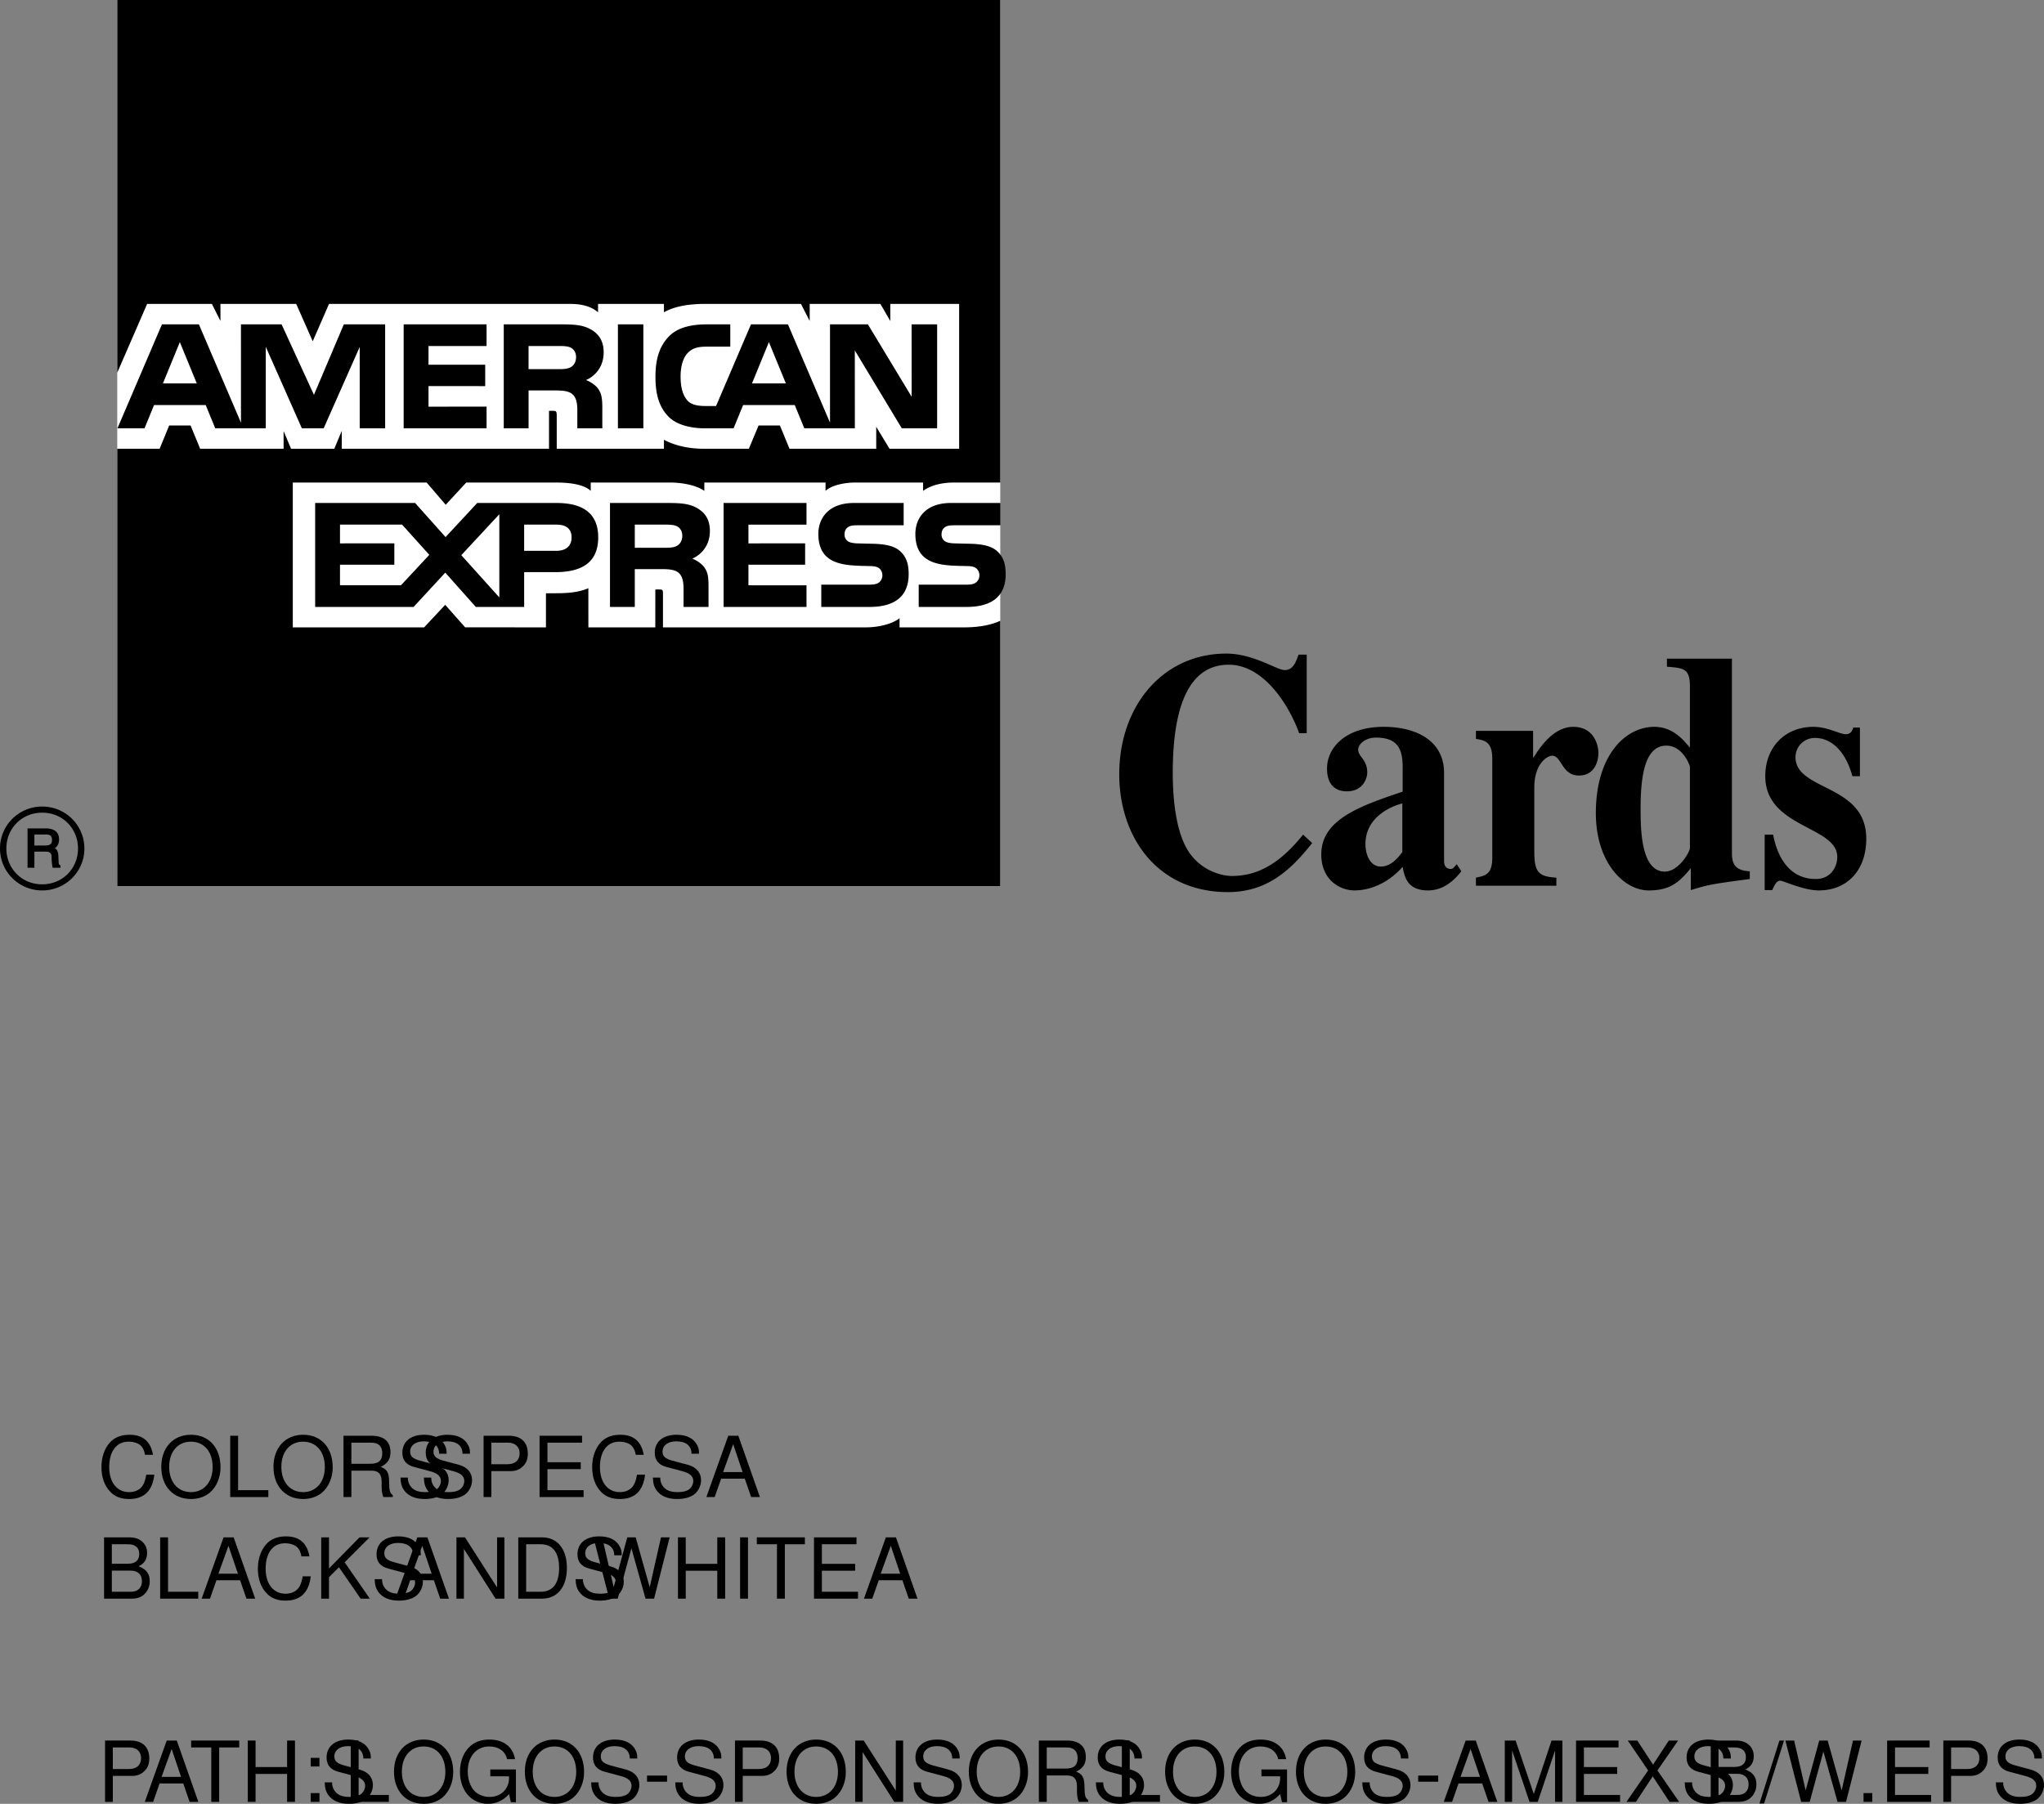 <svg width="388.864" height="343.255" viewBox="0 0 291.648 257.441" xmlns:xlink="http://www.w3.org/1999/xlink" xmlns="http://www.w3.org/2000/svg"><rect x="0" y="0" width="291.648" height="257.441" fill="#808080" stroke="none"/><defs><symbol overflow="visible" id="a"><path style="stroke:none" d="M7.938-6.031c-.344-1.922-1.454-2.86-3.36-2.86-1.187 0-2.125.375-2.781 1.094-.781.86-1.219 2.11-1.219 3.531 0 1.438.438 2.672 1.266 3.516C2.516-.047 3.39.281 4.53.281c2.125 0 3.328-1.156 3.594-3.469H6.969c-.094.594-.219 1-.39 1.344-.36.735-1.11 1.14-2.048 1.14-1.734 0-2.843-1.39-2.843-3.577 0-2.25 1.046-3.625 2.75-3.625.703 0 1.375.203 1.734.547.312.296.5.656.625 1.328zm0 0"/></symbol><symbol overflow="visible" id="b"><path style="stroke:none" d="M4.672-8.89C2.156-8.89.453-7.048.453-4.313.453-1.563 2.141.28 4.687.28c1.063 0 2-.328 2.704-.922.953-.812 1.515-2.171 1.515-3.593 0-2.829-1.672-4.657-4.234-4.657zm0 .984c1.89 0 3.11 1.422 3.11 3.64 0 2.125-1.25 3.563-3.095 3.563-1.875 0-3.109-1.438-3.109-3.61 0-2.156 1.234-3.593 3.094-3.593zm0 0"/></symbol><symbol overflow="visible" id="c"><path style="stroke:none" d="M2.078-8.75H.953V0h5.438v-.984H2.078zm0 0"/></symbol><symbol overflow="visible" id="d"><path style="stroke:none" d="M2.234-3.766H5.11c1 0 1.438.485 1.438 1.563v.781c0 .531.094 1.063.25 1.422H8.14v-.281c-.407-.281-.5-.594-.516-1.766-.016-1.437-.25-1.86-1.188-2.265.985-.5 1.375-1.094 1.375-2.094 0-1.516-.937-2.344-2.671-2.344H1.109V0h1.125zm0-.984v-3.016h2.704c.625 0 .984.094 1.25.344.296.25.453.64.453 1.156 0 1.047-.516 1.516-1.704 1.516Zm0 0"/></symbol><symbol overflow="visible" id="e"><path style="stroke:none" d="M7.156-6.188c0-.593-.047-.765-.234-1.171-.484-1-1.5-1.532-2.969-1.532-1.922 0-3.11.985-3.11 2.563 0 1.078.563 1.75 1.72 2.047l2.171.578c1.11.281 1.61.734 1.61 1.406 0 .469-.266.953-.625 1.219-.36.25-.907.375-1.61.375-.968 0-1.593-.235-2.015-.735-.328-.39-.469-.812-.469-1.343H.578c.016.797.172 1.328.516 1.812.593.828 1.61 1.25 2.937 1.25 1.047 0 1.89-.25 2.453-.672.594-.468.97-1.25.97-2.015 0-1.078-.673-1.86-1.86-2.188L3.39-5.187c-1.047-.282-1.438-.625-1.438-1.297 0-.891.781-1.47 1.953-1.47 1.39 0 2.172.626 2.188 1.766zm0 0"/></symbol><symbol overflow="visible" id="f"><path style="stroke:none" d="M2.203-3.703h2.75c.688 0 1.234-.203 1.688-.625.53-.484.765-1.047.765-1.86 0-1.64-.968-2.562-2.703-2.562h-3.61V0h1.11zm0-.985v-3.078h2.328c1.078 0 1.703.579 1.703 1.532 0 .968-.625 1.546-1.703 1.546zm0 0"/></symbol><symbol overflow="visible" id="g"><path style="stroke:none" d="M2.203-3.984h4.75v-.985h-4.75v-2.797h4.938v-.984H1.078V0H7.36v-.984H2.203zm0 0"/></symbol><symbol overflow="visible" id="i"><path style="stroke:none" d="M.953 0h3.938c.828 0 1.453-.234 1.906-.734.437-.454.672-1.079.672-1.766 0-1.047-.469-1.688-1.594-2.125.813-.36 1.219-1 1.219-1.906 0-.64-.235-1.203-.703-1.61-.47-.421-1.047-.609-1.891-.609H.953Zm1.11-4.984v-2.782h2.156c.625 0 .984.079 1.281.313.313.234.469.594.469 1.078 0 .484-.157.844-.469 1.078-.297.234-.656.313-1.281.313zm0 4V-4H4.78c.985 0 1.578.563 1.578 1.516 0 .937-.593 1.5-1.578 1.5zm0 0"/></symbol><symbol overflow="visible" id="h"><path style="stroke:none" d="M5.688-2.625 6.593 0h1.25L4.766-8.75H3.328L.203 0h1.188l.921-2.625Zm-.313-.938H2.594L4.03-7.546zm0 0"/></symbol><symbol overflow="visible" id="j"><path style="stroke:none" d="m2.063-3.063 1.421-1.421L6.578 0h1.313L4.297-5.188 7.859-8.75H6.422l-4.36 4.438V-8.75H.954V0h1.11Zm0 0"/></symbol><symbol overflow="visible" id="k"><path style="stroke:none" d="M7.75-8.75H6.703v7.156L2.125-8.75H.906V0H1.97v-7.094L6.484 0H7.75Zm0 0"/></symbol><symbol overflow="visible" id="l"><path style="stroke:none" d="M1.063 0h3.375C6.64 0 8-1.656 8-4.375 8-7.094 6.656-8.75 4.437-8.75H1.063zm1.125-.984v-6.782H4.25c1.719 0 2.64 1.172 2.64 3.391 0 2.234-.921 3.39-2.64 3.39zm0 0"/></symbol><symbol overflow="visible" id="m"><path style="stroke:none" d="m8.922 0 2.219-8.75H9.906l-1.61 7.11-2-7.11H5.095L3.156-1.64l-1.64-7.11H.266L2.516 0h1.218l1.954-7.188L7.703 0Zm0 0"/></symbol><symbol overflow="visible" id="n"><path style="stroke:none" d="M6.61-3.984V0h1.124v-8.75H6.61v3.781h-4.5V-8.75H1V0h1.11v-3.984zm0 0"/></symbol><symbol overflow="visible" id="o"><path style="stroke:none" d="M2.328-8.75H1.203V0h1.125zm0 0"/></symbol><symbol overflow="visible" id="p"><path style="stroke:none" d="M4.25-7.766h2.86v-.984H.25v.984h2.875V0H4.25Zm0 0"/></symbol><symbol overflow="visible" id="q"><path style="stroke:none" d="M2.563-1.25h-1.25V0h1.25zm0-5.031h-1.25v1.234h1.25zm0 0"/></symbol><symbol overflow="visible" id="r"><path style="stroke:none" d="M8.516-4.625H4.859v.984h2.672v.25c0 1.547-1.156 2.688-2.75 2.688-.89 0-1.703-.328-2.218-.89-.579-.626-.922-1.673-.922-2.75 0-2.141 1.234-3.563 3.078-3.563 1.328 0 2.297.687 2.531 1.812h1.14C8.079-7.875 6.735-8.89 4.735-8.89c-1.078 0-1.937.282-2.625.844C1.094-7.219.531-5.859.531-4.28c0 2.687 1.64 4.562 4 4.562 1.188 0 2.125-.453 3-1.39L7.797.047h.719zm0 0"/></symbol><symbol overflow="visible" id="s"><path style="stroke:none" d="M3.406-3.75H.546v.875h2.86Zm0 0"/></symbol><symbol overflow="visible" id="t"><path style="stroke:none" d="m5.61 0 2.468-7.328V0h1.047v-8.75H7.578L5.047-1.125 2.453-8.75H.906V0h1.047v-7.328L4.437 0Zm0 0"/></symbol><symbol overflow="visible" id="u"><path style="stroke:none" d="M4.688-4.484 7.64-8.75H6.312l-2.25 3.438-2.25-3.438H.454L3.36-4.484.266 0h1.359l2.39-3.64L6.407 0h1.375zm0 0"/></symbol><symbol overflow="visible" id="v"><path style="stroke:none" d="M2.75-8.75-.094.234h.656L3.406-8.75Zm0 0"/></symbol><symbol overflow="visible" id="w"><path style="stroke:none" d="M2.297-1.25h-1.25V0h1.25zm0 0"/></symbol></defs><path style="fill:#fff;fill-opacity:1;fill-rule:nonzero;stroke:none" d="M311.828 501.3V374.84H185.836V501.3h125.992" transform="translate(-169.105 -374.84)"/><path style="fill:#000;fill-opacity:1;fill-rule:nonzero;stroke:none" d="M177.742 498.684h-1.11c-.14-.442-.163-1.278-.163-1.473 0-.41-.067-.824-.824-.824l-1.63-.004v2.3h-.98v-5.617h2.61c.898 0 1.886.32 1.886 1.57 0 .704-.3 1.047-.605 1.266.254.14.472.383.504 1.02l.043.969c.011.285.035.34.27.468zm-1.215-3.973c0-.707-.48-.77-.832-.77h-1.68v1.567h1.551c.52 0 .961-.121.961-.797zm4.618 1.226c0-3.324-2.696-5.988-6.02-5.988-3.324 0-6.02 2.664-6.02 5.989 0 3.324 2.696 5.984 6.02 5.984 3.324 0 6.02-2.66 6.02-5.985zm-.91 0c0 2.825-2.169 5.114-5.11 5.114-2.941 0-5.113-2.29-5.113-5.114s2.164-5.113 5.113-5.113c2.95 0 5.11 2.29 5.11 5.114m132.367-39.148c0 3.151-1.985 4.67-5.567 4.67h-6.844v-3.179h6.817c.66 0 1.129-.093 1.422-.363a1.3 1.3 0 0 0 .422-.969c0-.441-.188-.773-.438-.984-.266-.223-.625-.317-1.23-.332-3.309-.09-7.47.11-7.47-4.598 0-2.129 1.348-4.41 5.075-4.41h7.059v3.184h-6.461c-.64 0-1.067.02-1.414.25-.371.242-.524.597-.524 1.07 0 .555.32.941.778 1.101.363.125.765.157 1.355.168l1.898.047c1.973.043 3.254.371 4.051 1.2.707.73 1.07 1.601 1.07 3.144zm-14.914-3.145c-.797-.829-2.086-1.157-4.051-1.2l-1.899-.047c-.59-.011-.992-.043-1.355-.168a1.12 1.12 0 0 1-.774-1.101c0-.473.149-.828.52-1.07.348-.23.773-.25 1.418-.25h6.496v-3.184h-7.098c-3.722 0-5.074 2.281-5.074 4.41 0 4.711 4.16 4.508 7.469 4.598.601.015.965.11 1.234.332.246.21.434.543.434.984 0 .418-.184.75-.418.969-.293.27-.766.363-1.426.363h-6.875v3.18h6.902c3.582 0 5.567-1.52 5.567-4.672 0-1.543-.363-2.414-1.07-3.144zm-13.508 4.73-8.285-.004v-2.934h8.09v-3.05l-8.09.004v-2.676l8.285.004v-3.094h-11.828v14.836h11.828zm-15.614-11.027c-1.144-.66-2.472-.723-4.261-.723h-8.164v14.836h3.539v-5.398h3.804c1.29 0 2.067.113 2.575.648.656.7.578 1.992.578 2.875v1.875h3.566l-.004-2.941c0-1.29-.086-1.973-.582-2.692-.3-.433-.965-.965-1.742-1.262.93-.367 2.52-1.582 2.52-3.933 0-1.66-.692-2.63-1.829-3.285zm-20.05-.723h-11.32l-4.516 4.867-4.344-4.867h-14.262v14.836h14.043l4.524-4.895 4.355 4.895h6.899v-4.965h4.402c3.094 0 6.164-.863 6.164-4.969 0-4.101-3.149-4.902-5.945-4.902zm17.218 6.09c-.48.281-1.05.3-1.738.3l-4.316.005v-3.305h4.367c.625 0 1.27.023 1.687.254.446.25.723.707.723 1.336 0 .633-.273 1.148-.723 1.41zm-17.257.738h-4.582v-3.738h4.62c1.274 0 2.145.527 2.145 1.812 0 1.278-.836 1.926-2.183 1.926zm-13.551.621 5.426-5.84v11.868zm-8.61 4.297h-8.699v-2.933h7.754v-3.051l-7.754.004v-2.676h8.863l3.88 4.312-4.044 4.344m76.504-22.402h-5.043l-6.703-11.117.004 11.117h-7.21l-1.364-3.32h-7.367l-1.363 3.32h-4.122c-1.738 0-3.918-.399-5.148-1.653-1.242-1.265-1.875-2.96-1.875-5.656 0-2.2.39-4.215 1.902-5.789 1.133-1.18 2.946-1.738 5.391-1.738h3.383v3.18h-3.313c-1.312 0-2.047.19-2.738.882-.625.621-1.04 1.801-1.04 3.36 0 1.582.313 2.715 1.005 3.476.527.582 1.508.754 2.46.754l1.595.004 4.984-11.656h5.273l6.004 14.027v-14.027h5.407l6.238 10.328-.004-10.328h3.644zm-41.918-14.836h-3.629v14.836h3.63zm-7.492.722c-1.148-.66-2.473-.722-4.262-.722h-8.164v14.836h3.54v-5.403h3.804c1.29 0 2.067.114 2.574.653.657.695.578 1.992.578 2.875v1.875h3.567v-2.946c-.004-1.285-.094-1.968-.586-2.687-.3-.434-.969-.965-1.746-1.258.933-.367 2.523-1.586 2.523-3.937 0-1.66-.691-2.633-1.828-3.286zm-14.879 11.02-8.285.004v-2.938l8.09.005v-3.051h-8.09v-2.672h8.285v-3.09h-11.828v14.836h11.828zm-14.472-11.742h-5.895l-4.266 10.058-4.613-10.058h-5.8l.003 14.031-6.004-14.031h-5.273l-6.348 14.836h3.864l1.359-3.32h7.371l1.36 3.32h7.21v-11.633l5.149 11.633h3.11l5.144-11.614v11.614h3.629zm57.18 8.43-2.423-5.899-2.414 5.899zm-30.66-2.34c-.481.28-1.052.3-1.74.3h-4.316v-3.3h4.368c.625 0 1.27.02 1.687.254.445.246.723.707.723 1.332 0 .636-.274 1.148-.723 1.414zm-58.227 2.34 2.414-5.899 2.418 5.899zm0 0" transform="translate(-169.105 -374.84)"/><path style="fill:#000;fill-opacity:1;fill-rule:nonzero;stroke:none" d="M311.828 443.707h-6.562c-1.961 0-3.434.457-4.45 1.191v-1.191h-9.675c-1.532 0-3.38.379-4.246 1.191l.004-1.191h-17.297v1.191c-1.387-.972-3.7-1.191-4.79-1.191h-11.421l.004 1.191c-1.094-1.05-3.496-1.191-4.961-1.191h-12.801l-2.93 3.172-2.722-3.172h-19.098v20.672h18.738l3.008-3.219 2.844 3.211 11.531.008v-4.871h1.145c1.527.004 3.332-.04 4.906-.715l.004 5.586h9.547l.004-5.406.465-.004c.586-.004.625.047.625.597v4.813h28.921c1.82 0 3.778-.469 4.836-1.309v1.309h9.172c1.903 0 3.778-.27 5.2-.945V501.3H185.836v-62.414h6.043l1.367-3.317h3.05l1.368 3.317h11.906v-2.524l1.067 2.532h6.164l1.07-2.567v2.559h29.57v-5.414l.579.004c.417 0 .523.05.523.707v4.703h15.297v-1.285c1.215.66 3.133 1.285 5.676 1.285h6.441l1.383-3.317h3.047l1.37 3.317h12.372v-3.137l1.898 3.137h9.934v-20.672h-9.824v2.437l-1.414-2.437h-10.086v2.437l-1.246-2.437h-13.63c-2.296 0-4.32.305-5.921 1.191v-1.191h-9.402v1.191c-1.067-.902-2.458-1.191-4.012-1.191H216.05l-2.324 5.332-2.356-5.332h-10.81v2.437l-1.223-2.437h-9.238l-4.262 9.808V374.84h125.992v68.867m44.503 51.453c-3.148 3.98-6.516 7-12.035 7-10.059 0-15.492-7.863-15.492-16.824 0-9.734 6.21-17.215 15.273-17.215 3.883 0 7.207 2.352 8.328 2.352 1.164 0 1.555-1.008 1.985-2.203h1.164v11.214h-1.078c-1.508-4.168-5.133-9.777-10.051-9.777-6.301 0-7.985 7.332-7.985 15.434 0 2.879.258 7.48 1.856 10.546 1.812 3.454 5.223 4.172 6.558 4.172 3.368 0 6.602-1.437 10.184-5.898l1.293 1.2m21.281 4.027c-1.21 1.582-2.804 2.734-4.746 2.734-3.023 0-3.367-2.016-3.625-3.36-2.805 3.118-5.828 3.36-6.86 3.36-2.073 0-4.75-1.488-4.75-5.133 0-4.984 5.481-6.902 11.61-8.965v-3.496c0-2.445-.605-4.219-3.797-4.219-1.554 0-2.547.957-2.547 1.727 0 1.004 1.293 1.387 1.293 3.258 0 .863-.644 2.683-2.89 2.683-.516 0-2.848 0-2.848-3.257 0-3.024 2.719-5.946 8.07-5.946 4.79 0 8.63 2.063 8.63 6.567v12.511c0 .29 0 1.2.949 1.2.171 0 .3-.047.433-.192l.43-.48zm-8.414-9.684c-.992.238-5.265 1.629-5.265 5.8 0 1.485.648 3.212 2.203 3.212 1.465 0 2.457-1.293 3.062-2.063v-6.95m21.977 11.747h-11.477v-1.152c1.38-.285 2.332-.48 2.332-2.875v-14.094c0-2.399-1.039-2.637-2.332-2.828v-1.153h8.156v3.79h.086c.907-1.489 2.848-4.364 5.653-4.364 2.933 0 3.582 2.59 3.582 3.739 0 1.246-.606 3.21-2.762 3.21-2.504 0-2.46-2.828-3.84-2.828-.648 0-2.547 1.059-2.547 4.555v9.063c0 2.921.52 3.64 3.149 3.785v1.152m27.597-.96c-5.351.722-5.738.769-8.414 1.581v-3.113c-1.554 1.82-2.761 3.164-6 3.164-3.578 0-7.55-4.027-7.55-11.027 0-8.34 4.273-12.32 8.328-12.32 2.59 0 4.058 1.726 5.093 2.972v-8.774c0-2.539-.906-2.59-3.28-2.78v-1.15h9.277v27.563c0 1.297.085 2.688 2.546 2.781zm-8.543-16.06c0-.046-.949-2.972-3.367-2.972-3.062 0-3.668 4.316-3.668 8.965 0 2.78 0 9.011 3.453 9.011 1.985 0 3.582-2.828 3.582-3.355V484.23m23.18 1.391c-.906-3.402-2.89-5.465-5.351-5.465a2.746 2.746 0 0 0-2.762 2.735c0 4.886 10.098 3.785 10.098 11.648 0 4.555-2.762 7.383-6.774 7.383-2.156 0-5.094-1.39-5.48-1.39-.477 0-.735.382-1.164 1.34h-1.079v-7.911h1.207c.258 1.297 1.293 6.328 6.082 6.328 2.16 0 3.067-1.726 3.067-3.16 0-4.414-10.27-4.125-10.27-11.508 0-4.219 2.891-7.047 6.86-7.047 2.027 0 3.797 1.055 4.617 1.055.777 0 .95-.574 1.078-.957h.95v6.95h-1.079" transform="translate(-169.105 -374.84)"/><g style="fill:#000;fill-opacity:1" transform="translate(-169.105 -374.84)"><use xlink:href="#a" x="183" y="588.5" width="100%" height="100%"/><use xlink:href="#b" x="191.664" y="588.5" width="100%" height="100%"/><use xlink:href="#c" x="201" y="588.5" width="100%" height="100%"/><use xlink:href="#b" x="207.672" y="588.5" width="100%" height="100%"/><use xlink:href="#d" x="217.008" y="588.5" width="100%" height="100%"/><use xlink:href="#e" x="225.672" y="588.5" width="100%" height="100%"/><use xlink:href="#e" x="229.008" y="588.5" width="100%" height="100%"/><use xlink:href="#f" x="237.012" y="588.5" width="100%" height="100%"/><use xlink:href="#g" x="245.016" y="588.5" width="100%" height="100%"/><use xlink:href="#a" x="253.02" y="588.5" width="100%" height="100%"/><use xlink:href="#e" x="261.684" y="588.5" width="100%" height="100%"/><use xlink:href="#h" x="269.688" y="588.5" width="100%" height="100%"/></g><g style="fill:#000;fill-opacity:1" transform="translate(-169.105 -374.84)"><use xlink:href="#i" x="183" y="603" width="100%" height="100%"/><use xlink:href="#c" x="191.004" y="603" width="100%" height="100%"/><use xlink:href="#h" x="197.676" y="603" width="100%" height="100%"/></g><g style="fill:#000;fill-opacity:1" transform="translate(-169.105 -374.84)"><use xlink:href="#a" x="205.32" y="603" width="100%" height="100%"/><use xlink:href="#j" x="213.984" y="603" width="100%" height="100%"/><use xlink:href="#e" x="221.988" y="603" width="100%" height="100%"/><use xlink:href="#h" x="225.324" y="603" width="100%" height="100%"/><use xlink:href="#k" x="233.328" y="603" width="100%" height="100%"/><use xlink:href="#l" x="241.992" y="603" width="100%" height="100%"/><use xlink:href="#e" x="250.656" y="603" width="100%" height="100%"/></g><g style="fill:#000;fill-opacity:1" transform="translate(-169.105 -374.84)"><use xlink:href="#m" x="253.512" y="603" width="100%" height="100%"/><use xlink:href="#n" x="264.84" y="603" width="100%" height="100%"/><use xlink:href="#o" x="273.504" y="603" width="100%" height="100%"/><use xlink:href="#p" x="276.84" y="603" width="100%" height="100%"/><use xlink:href="#g" x="284.172" y="603" width="100%" height="100%"/><use xlink:href="#h" x="292.176" y="603" width="100%" height="100%"/></g><use xlink:href="#f" x="183" y="632" width="100%" height="100%" style="fill:#000;fill-opacity:1" transform="translate(-169.105 -374.84)"/><use xlink:href="#h" x="189.564" y="632" width="100%" height="100%" style="fill:#000;fill-opacity:1" transform="translate(-169.105 -374.84)"/><g style="fill:#000;fill-opacity:1" transform="translate(-169.105 -374.84)"><use xlink:href="#p" x="196.128" y="632" width="100%" height="100%"/><use xlink:href="#n" x="203.46" y="632" width="100%" height="100%"/><use xlink:href="#q" x="212.124" y="632" width="100%" height="100%"/></g><g style="fill:#000;fill-opacity:1" transform="translate(-169.105 -374.84)"><use xlink:href="#e" x="214.86" y="632" width="100%" height="100%"/><use xlink:href="#c" x="218.196" y="632" width="100%" height="100%"/><use xlink:href="#b" x="224.868" y="632" width="100%" height="100%"/><use xlink:href="#r" x="234.204" y="632" width="100%" height="100%"/><use xlink:href="#b" x="243.54" y="632" width="100%" height="100%"/><use xlink:href="#e" x="252.876" y="632" width="100%" height="100%"/><use xlink:href="#s" x="260.88" y="632" width="100%" height="100%"/><use xlink:href="#e" x="264.876" y="632" width="100%" height="100%"/><use xlink:href="#f" x="272.88" y="632" width="100%" height="100%"/><use xlink:href="#b" x="280.884" y="632" width="100%" height="100%"/><use xlink:href="#k" x="290.22" y="632" width="100%" height="100%"/><use xlink:href="#e" x="298.884" y="632" width="100%" height="100%"/><use xlink:href="#b" x="306.888" y="632" width="100%" height="100%"/><use xlink:href="#d" x="316.224" y="632" width="100%" height="100%"/><use xlink:href="#e" x="324.888" y="632" width="100%" height="100%"/><use xlink:href="#c" x="328.224" y="632" width="100%" height="100%"/><use xlink:href="#b" x="334.896" y="632" width="100%" height="100%"/><use xlink:href="#r" x="344.232" y="632" width="100%" height="100%"/><use xlink:href="#b" x="353.568" y="632" width="100%" height="100%"/><use xlink:href="#e" x="362.904" y="632" width="100%" height="100%"/><use xlink:href="#s" x="370.908" y="632" width="100%" height="100%"/><use xlink:href="#h" x="374.904" y="632" width="100%" height="100%"/><use xlink:href="#t" x="382.908" y="632" width="100%" height="100%"/><use xlink:href="#g" x="392.904" y="632" width="100%" height="100%"/><use xlink:href="#u" x="400.908" y="632" width="100%" height="100%"/><use xlink:href="#e" x="408.912" y="632" width="100%" height="100%"/><use xlink:href="#i" x="412.248" y="632" width="100%" height="100%"/><use xlink:href="#v" x="420.252" y="632" width="100%" height="100%"/><use xlink:href="#m" x="423.588" y="632" width="100%" height="100%"/></g><g style="fill:#000;fill-opacity:1" transform="translate(-169.105 -374.84)"><use xlink:href="#w" x="433.956" y="632" width="100%" height="100%"/><use xlink:href="#g" x="437.292" y="632" width="100%" height="100%"/><use xlink:href="#f" x="445.296" y="632" width="100%" height="100%"/><use xlink:href="#e" x="453.3" y="632" width="100%" height="100%"/></g></svg>
